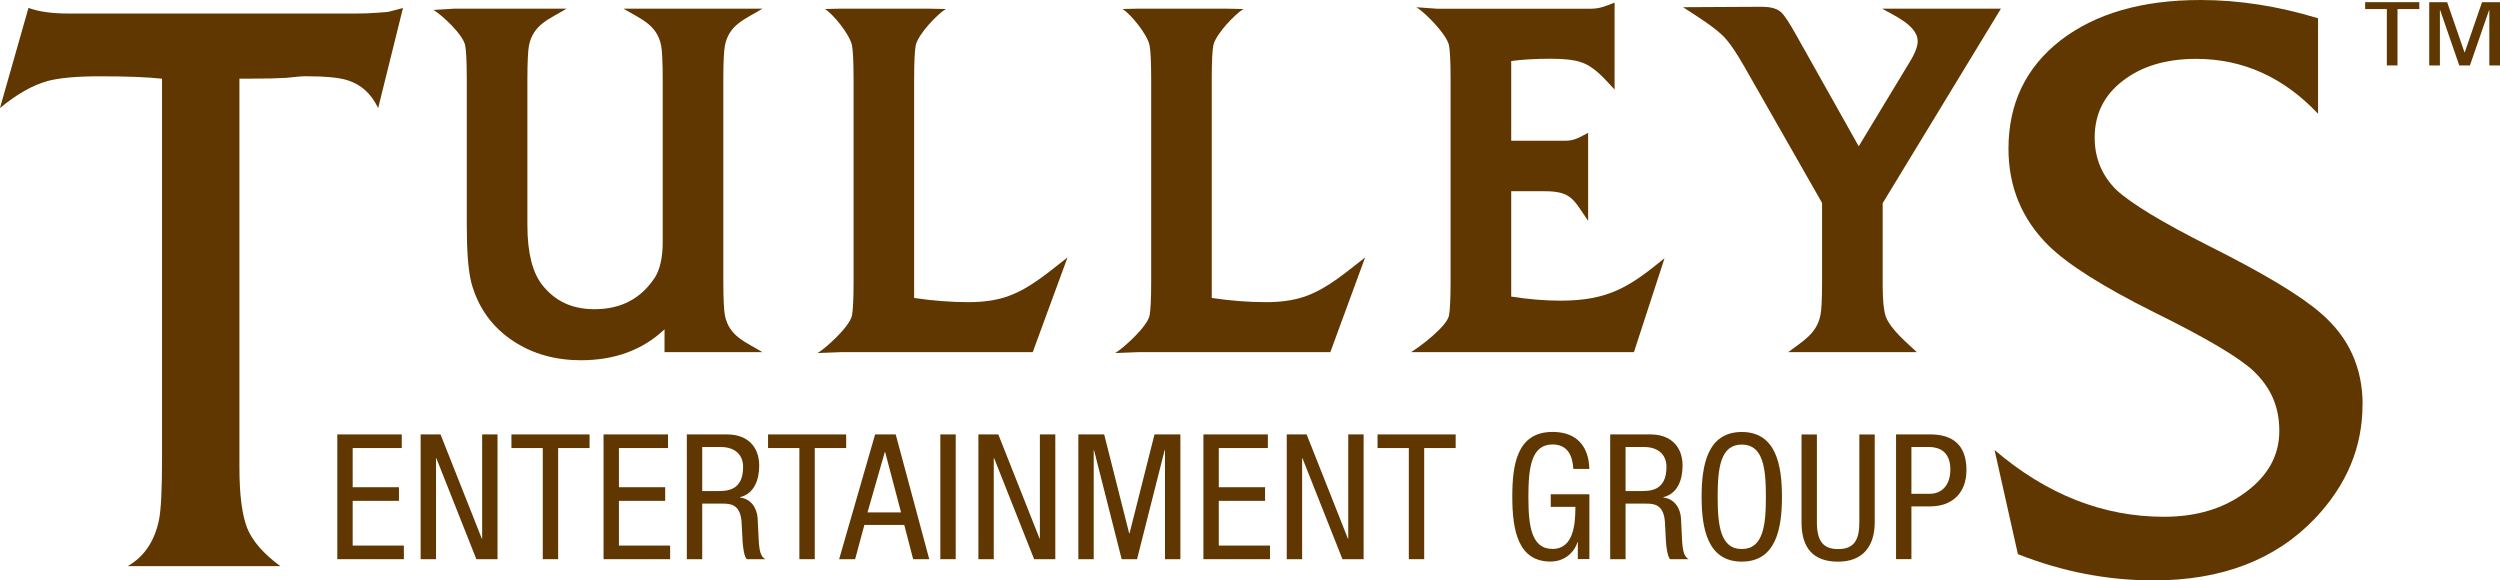 <?xml version="1.0" encoding="UTF-8" standalone="no"?>
<svg
   id="a"
   viewBox="0 0 482.94 112.12"
   version="1.1"
   sodipodi:docname="tulleys-entertainment-group.svg"
   inkscape:version="1.4 (e7c3feb1, 2024-10-09)"
   xmlns:inkscape="http://www.inkscape.org/namespaces/inkscape"
   xmlns:sodipodi="http://sodipodi.sourceforge.net/DTD/sodipodi-0.dtd"
   xmlns="http://www.w3.org/2000/svg"
   xmlns:svg="http://www.w3.org/2000/svg">
  <sodipodi:namedview
     id="namedview21"
     pagecolor="#ffffff"
     bordercolor="#000000"
     borderopacity="0.25"
     inkscape:showpageshadow="2"
     inkscape:pageopacity="0.0"
     inkscape:pagecheckerboard="0"
     inkscape:deskcolor="#d1d1d1"
     inkscape:zoom="0.92757757"
     inkscape:cx="296.47116"
     inkscape:cy="136.37673"
     inkscape:window-width="1512"
     inkscape:window-height="850"
     inkscape:window-x="0"
     inkscape:window-y="38"
     inkscape:window-maximized="0"
     inkscape:current-layer="a" />
  <defs
     id="defs1">
    <style
       id="style1">.b{fill-rule:evenodd;}.b,.c{fill:#4a4134;}</style>
  </defs>
  <path
     class="c"
     d="M128.37,68.03v-4.41c-4.22,3.99-9.63,5.97-16.14,5.97-4.88,0-9.21-1.19-12.94-3.61-4.16-2.69-6.91-6.5-8.23-11.33-.61-2.38-.89-6.14-.89-11.15V15.43c0-3.56-.12-5.74-.31-6.67-.44-2.17-4.64-5.98-6.13-6.84l3.9-.24h21.81c-3.29,2-6.41,3.01-7.25,7.08-.19,1.01-.31,3.19-.31,6.66v28.07c0,5.42,1.02,9.16,2.81,11.48,2.46,3.17,5.78,4.76,10.13,4.76,5.2,0,9.05-2.06,11.75-6.22,.92-1.53,1.45-3.72,1.45-6.73V15.43c0-3.49-.12-5.68-.31-6.68-.85-4.06-3.97-5.07-7.24-7.07h26.82c-3.29,2-6.41,3.01-7.25,7.08-.19,1.01-.31,3.19-.31,6.66V54.28c0,3.5,.12,5.68,.31,6.68,.85,4.06,3.97,5.07,7.25,7.07h-18.93"
     id="path1"
     style="fill:#603700;fill-opacity:1" />
  <path
     class="c"
     d="M199.5,68.03h-37.16l-4.41,.17c1.5-.86,6.21-5.08,6.65-7.25,.19-.93,.31-3.1,.31-6.67V15.43c0-3.56-.12-5.73-.31-6.67-.44-2.17-3.74-6.15-5.24-7.02l3.01-.07h16.79l3.58,.07c-1.5,.86-5.38,4.84-5.82,7.02-.19,.93-.31,3.1-.31,6.67V57.56c3.64,.54,7.14,.81,10.51,.81,3.07,0,5.64-.41,7.74-1.19,4.25-1.54,7.86-4.73,11.38-7.45l-6.73,18.32"
     id="path2"
     style="fill:#603700;fill-opacity:1" />
  <path
     class="c"
     d="M315.63,68.03h-43.07c1.5-.87,6.91-4.9,7.35-7.07,.19-1,.31-3.21,.31-6.77V15.43c0-3.49-.12-5.67-.31-6.67-.44-2.17-4.8-6.5-6.3-7.36l4.07,.29h29.46c1.96,0,2.95-.49,4.76-1.19V17.3c-1.94-2.04-3.92-4.57-6.77-5.37-1.07-.35-2.87-.58-5.46-.58-3.03,0-5.61,.14-7.74,.44v15.4h10.43c1.86,0,2.76-.68,4.43-1.53v17.01c-2.77-3.97-3.1-5.73-8.37-5.73h-6.49v20.35c3.26,.52,6.43,.79,9.51,.79,9.29,0,13.36-2.68,20.11-8.2l-5.91,18.14"
     id="path3"
     style="fill:#603700;fill-opacity:1" />
  <path
     class="c"
     d="M363.69,39.23v16.06c0,2.91,.23,4.8,.59,5.84,.93,2.5,4.13,5.13,6.02,6.9h-24.87c2.75-2.09,5.52-3.52,6.24-7.18,.19-.86,.31-3,.31-6.57v-15.08l-15.09-26.46c-1.5-2.61-2.68-4.33-3.52-5.25-1.83-2.11-6-4.62-8.25-6.1l15.15-.08c1.39,0,2.79,.2,3.7,.97,.74,.63,1.73,2.2,2.92,4.32l12.17,21.66,9.92-16.4c1.07-1.74,1.47-3.03,1.47-3.93,0-3.08-4.96-5.11-6.85-6.25h22.93l-22.83,37.55"
     id="path4"
     style="fill:#603700;fill-opacity:1" />
  <path
     class="c"
     d="M456.38,78.18c0,8.19-3.05,15.51-9.17,21.96-7.62,7.99-18.01,11.98-31.17,11.98-8.93,0-17.68-1.69-26.23-5.07l-4.51-20.12c10.06,8.6,20.97,12.9,32.72,12.9,6.3,0,11.56-1.59,15.8-4.76,4.32-3.18,6.49-7.12,6.49-11.83s-1.64-8.34-4.93-11.52c-2.82-2.66-9.22-6.45-19.18-11.36-9.87-4.92-16.69-9.22-20.45-12.9-5.17-5.12-7.76-11.36-7.76-18.74,0-8.7,3.34-15.67,10.01-20.89,6.77-5.22,15.8-7.83,27.08-7.83,7.43,0,15,1.18,22.71,3.53V21.97c-6.68-7.07-14.53-10.6-23.55-10.6-5.83,0-10.58,1.43-14.24,4.3-3.57,2.76-5.36,6.4-5.36,10.91,0,3.99,1.41,7.37,4.23,10.14,2.91,2.66,8.84,6.25,17.77,10.75,10.62,5.32,17.87,9.68,21.72,13.06,5.36,4.61,8.04,10.5,8.04,17.66"
     id="path5"
     style="fill:#603700;fill-opacity:1" />
  <path
     class="c"
     d="M77.85,1.53l-4.8,19.35c-1.32-2.77-3.29-4.56-5.92-5.38-1.6-.51-4.28-.77-8.04-.77-.75,0-2.02,.1-3.81,.31-1.69,.1-3.9,.15-6.63,.15h-2.4V90.31c0,5.33,.52,9.27,1.55,11.83,1.04,2.46,3.15,4.87,6.35,7.22H24.68c3.2-1.84,5.22-4.86,6.06-9.06,.37-1.95,.56-5.84,.56-11.67V15.2c-2.92-.31-6.91-.46-11.99-.46-4.51,0-7.9,.31-10.15,.92-2.92,.82-5.97,2.56-9.17,5.22L5.5,1.53c1.97,.72,4.51,1.08,7.62,1.08h55.99c1.22,0,2.49-.05,3.81-.15,1.32-.1,1.97-.15,1.97-.15,.47-.1,1.46-.36,2.96-.77"
     id="path6"
     style="fill:#603700;fill-opacity:1" />
  <polyline
     class="c"
     points="65.16 108.02 78.02 108.02 78.02 105.39 68.13 105.39 68.13 96.75 77.07 96.75 77.07 94.12 68.13 94.12 68.13 86.55 77.61 86.55 77.61 83.92 65.16 83.92 65.16 108.02"
     id="polyline6"
     style="fill:#603700;fill-opacity:1" />
  <polyline
     class="c"
     points="81.26 108.02 84.23 108.02 84.23 88.51 84.29 88.51 92.02 108.02 96.11 108.02 96.11 83.92 93.14 83.92 93.14 104.04 93.07 104.04 85.1 83.92 81.26 83.92 81.26 108.02"
     id="polyline7"
     style="fill:#603700;fill-opacity:1" />
  <polyline
     class="c"
     points="107.82 86.55 113.89 86.55 113.89 83.92 98.8 83.92 98.8 86.55 104.85 86.55 104.85 108.02 107.82 108.02 107.82 86.55"
     id="polyline8"
     style="fill:#603700;fill-opacity:1" />
  <polyline
     class="c"
     points="116.59 108.02 129.45 108.02 129.45 105.39 119.56 105.39 119.56 96.75 128.5 96.75 128.5 94.12 119.56 94.12 119.56 86.55 129.04 86.55 129.04 83.92 116.59 83.92 116.59 108.02"
     id="polyline9"
     style="fill:#603700;fill-opacity:1" />
  <path
     class="b"
     d="M135.66,86.35h3.54c2.77,0,4.35,1.49,4.35,3.85,0,4.66-3.21,4.66-4.96,4.66h-2.94v-8.51m-2.97,21.67h2.97v-10.73h4.02c1.52,0,3.34,.2,3.58,3.51l.2,3.75c.07,1.18,.3,2.97,.81,3.48h3.58c-.71-.44-1.15-1.11-1.28-3.78l-.2-4.12c-.14-2.06-1.32-3.78-3.41-4.02v-.07c2.8-.68,3.71-3.44,3.71-6.08,0-3.81-2.4-6.04-6.18-6.04h-7.8v24.1Z"
     id="path9"
     style="fill:#603700;fill-opacity:1" />
  <polyline
     class="c"
     points="157.39 86.55 163.46 86.55 163.46 83.92 148.37 83.92 148.37 86.55 154.42 86.55 154.42 108.02 157.39 108.02 157.39 86.55"
     id="polyline10"
     style="fill:#603700;fill-opacity:1" />
  <path
     class="b"
     d="M170.92,87.33h.07l3.07,11.65h-6.48l3.34-11.65m-8.84,20.69h3.11l1.79-6.62h7.7l1.72,6.62h3.11l-6.48-24.1h-3.98l-6.95,24.1Z"
     id="path10"
     style="fill:#603700;fill-opacity:1" />
  <rect
     class="c"
     x="181.65"
     y="83.92"
     width="2.97"
     height="24.1"
     id="rect10"
     style="fill:#603700;fill-opacity:1" />
  <polyline
     class="c"
     points="189 108.02 191.97 108.02 191.97 88.51 192.04 88.51 199.77 108.02 203.86 108.02 203.86 83.92 200.88 83.92 200.88 104.04 200.82 104.04 192.85 83.92 189 83.92 189 108.02"
     id="polyline11"
     style="fill:#603700;fill-opacity:1" />
  <polyline
     class="c"
     points="208.31 108.02 211.28 108.02 211.28 86.96 211.34 86.96 216.68 108.02 219.65 108.02 224.98 86.96 225.05 86.96 225.05 108.02 228.02 108.02 228.02 83.92 223.02 83.92 218.2 103.03 218.13 103.03 213.3 83.92 208.31 83.92 208.31 108.02"
     id="polyline12"
     style="fill:#603700;fill-opacity:1" />
  <polyline
     class="c"
     points="232.47 108.02 245.33 108.02 245.33 105.39 235.44 105.39 235.44 96.75 244.38 96.75 244.38 94.12 235.44 94.12 235.44 86.55 244.92 86.55 244.92 83.92 232.47 83.92 232.47 108.02"
     id="polyline13"
     style="fill:#603700;fill-opacity:1" />
  <polyline
     class="c"
     points="248.57 108.02 251.54 108.02 251.54 88.51 251.6 88.51 259.33 108.02 263.42 108.02 263.42 83.92 260.45 83.92 260.45 104.04 260.38 104.04 252.41 83.92 248.57 83.92 248.57 108.02"
     id="polyline14"
     style="fill:#603700;fill-opacity:1" />
  <polyline
     class="c"
     points="275.12 86.55 281.2 86.55 281.2 83.92 266.11 83.92 266.11 86.55 272.15 86.55 272.15 108.02 275.12 108.02 275.12 86.55"
     id="polyline15"
     style="fill:#603700;fill-opacity:1" />
  <path
     class="c"
     d="M307.02,90.6c-.03-1.25-.2-7.16-7.12-7.16s-7.76,6.45-7.76,12.52c0,6.48,1.11,12.52,7.39,12.52,2.63,0,4.56-1.69,5.2-3.75h.07v3.27h2.23v-12.52h-7.46v2.43h4.76c0,3.21-.3,8.13-4.42,8.13s-4.66-4.52-4.66-10.09,.54-10.09,4.66-10.09c2.94,0,3.88,2.19,4.02,4.73h3.11"
     id="path15"
     style="fill:#603700;fill-opacity:1" />
  <path
     class="b"
     d="M314.03,86.35h3.54c2.77,0,4.35,1.49,4.35,3.85,0,4.66-3.21,4.66-4.96,4.66h-2.94v-8.51m-2.97,21.67h2.97v-10.73h4.02c1.52,0,3.34,.2,3.58,3.51l.2,3.75c.07,1.18,.3,2.97,.81,3.48h3.58c-.71-.44-1.15-1.11-1.28-3.78l-.2-4.12c-.14-2.06-1.32-3.78-3.41-4.02v-.07c2.8-.68,3.71-3.44,3.71-6.08,0-3.81-2.4-6.04-6.18-6.04h-7.8v24.1Z"
     id="path16"
     style="fill:#603700;fill-opacity:1" />
  <path
     class="b"
     d="M336.47,85.88c4.12,0,4.66,4.52,4.66,10.09s-.54,10.09-4.66,10.09-4.66-4.52-4.66-10.09,.54-10.09,4.66-10.09m0-2.43c-6.65,0-7.76,6.45-7.76,12.52s1.11,12.52,7.76,12.52,7.76-6.45,7.76-12.52-1.11-12.52-7.76-12.52Z"
     id="path17"
     style="fill:#603700;fill-opacity:1" />
  <path
     class="c"
     d="M348.01,100.87c0,4.96,2.23,7.63,7.05,7.63s7.09-3,7.09-7.63v-16.94h-2.97v16.94c0,3.38-.95,5.2-4.12,5.2-2.94,0-4.08-1.65-4.08-5.2v-16.94h-2.97v16.94"
     id="path18"
     style="fill:#603700;fill-opacity:1" />
  <path
     class="b"
     d="M369.23,86.35h3.34c2.94,0,4.19,1.72,4.19,4.35,0,3.21-1.82,4.69-3.98,4.69h-3.54v-9.05m-2.97,21.67h2.97v-10.19h3.68c4.08,0,6.95-2.5,6.95-6.99,0-6.92-5.37-6.92-7.46-6.92h-6.14v24.1Z"
     id="path19"
     style="fill:#603700;fill-opacity:1" />
  <path
     class="c"
     d="M256.99,68.03h-37.16l-4.41,.17c1.5-.86,6.21-5.08,6.65-7.25,.19-.93,.31-3.1,.31-6.67V15.43c0-3.56-.12-5.73-.31-6.67-.44-2.17-3.74-6.15-5.24-7.02l3.01-.07h16.79l3.58,.07c-1.5,.86-5.38,4.84-5.82,7.02-.19,.93-.31,3.1-.31,6.67V57.56c3.64,.54,7.14,.81,10.51,.81,3.07,0,5.64-.41,7.74-1.19,4.25-1.54,7.86-4.73,11.38-7.45l-6.73,18.32"
     id="path20"
     style="fill:#603700;fill-opacity:1" />
  <polyline
     class="c"
     points="463.14 1.75 467.35 1.75 467.35 .42 456.89 .42 456.89 1.75 461.08 1.75 461.08 12.64 463.14 12.64 463.14 1.75"
     id="polyline20"
     style="fill:#603700;fill-opacity:1" />
  <polyline
     class="c"
     points="469.27 12.64 471.33 12.64 471.33 1.96 471.38 1.96 475.07 12.64 477.13 12.64 480.83 1.96 480.88 1.96 480.88 12.64 482.94 12.64 482.94 .42 479.47 .42 476.13 10.11 476.08 10.11 472.73 .42 469.27 .42 469.27 12.64"
     id="polyline21"
     style="fill:#603700;fill-opacity:1" />
</svg>
